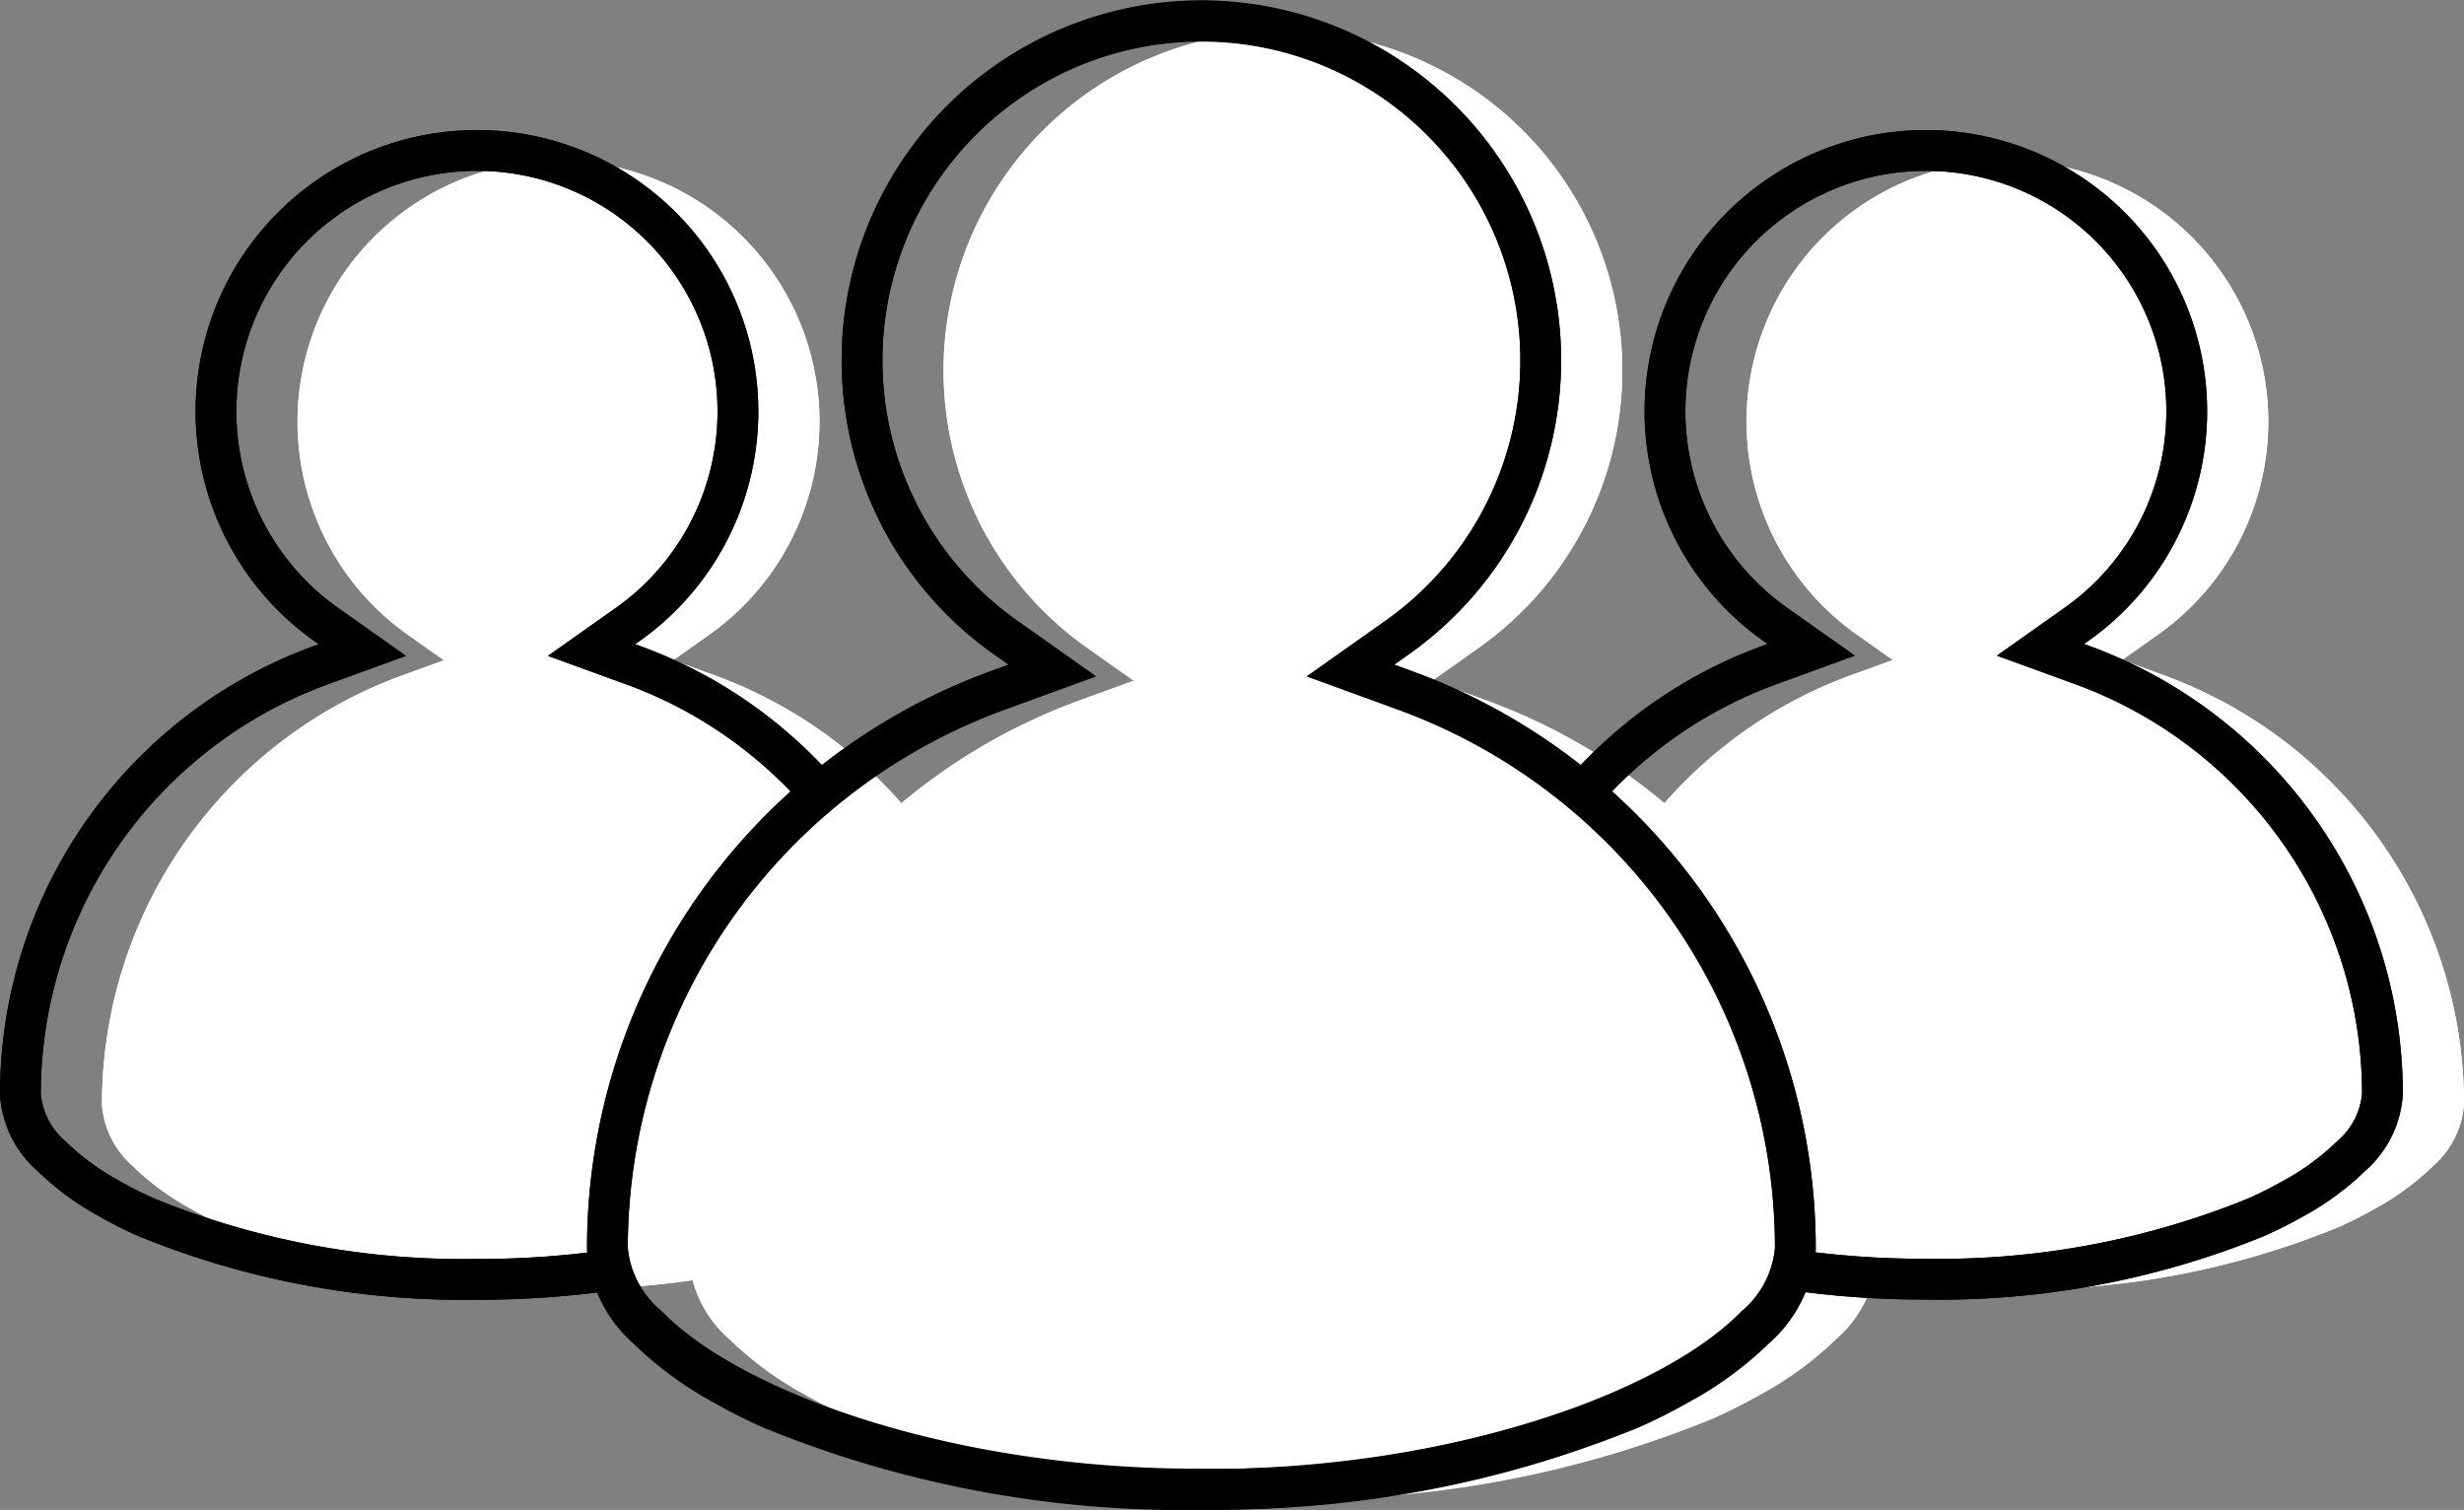<svg xmlns="http://www.w3.org/2000/svg" width="120.851" height="74.055" viewBox="0 0 120.851 74.055">
  <rect x="0" y="0" width="120.851" height="74.055" fill="#808080" stroke="none"/>
  <g id="Grupo_20947" data-name="Grupo 20947" transform="translate(11978.426 9807.515)">
    <g id="Grupo_20941" data-name="Grupo 20941" transform="translate(-11973.426 -9805.989)" style="isolation: isolate">
      <g id="Grupo_16231" data-name="Grupo 16231" transform="translate(28.792 0)">
        <path id="Path_5955" data-name="Path 5955" d="M143.88,318.814a5.618,5.618,0,0,0,1.976,3.8c4.112,4.2,14.779,8.04,27.152,8a53.383,53.383,0,0,0,21.045-3.935,25.757,25.757,0,0,0,2.383-1.2,16.792,16.792,0,0,0,3.726-2.732,5.79,5.79,0,0,0,1.983-3.942,29.142,29.142,0,0,0-19.188-27.39l-2.63-.958,2.286-1.616a16.645,16.645,0,1,0-19.2,0l2.286,1.616-2.63.958A29.119,29.119,0,0,0,143.88,318.814Z" transform="translate(-143.88 -258.608)" fill="#fff"/>
        <path id="Caminho_7908" data-name="Caminho 7908" d="M178.422,294.752a22.507,22.507,0,0,1,4.155-3.715,22.169,22.169,0,0,1,5.061-2.612l2.021-.736-1.758-1.243a12.795,12.795,0,1,1,14.759,0l-1.758,1.243,2.021.736a22.4,22.4,0,0,1,14.751,21.054,4.454,4.454,0,0,1-1.525,3.031,12.928,12.928,0,0,1-2.864,2.1,19.868,19.868,0,0,1-1.832.919,41.056,41.056,0,0,1-16.178,3.025,45.282,45.282,0,0,1-7.01-.525" transform="translate(-130.615 -256.845)" fill="#fff"/>
        <path id="Caminho_7909" data-name="Caminho 7909" d="M178.422,294.752a22.507,22.507,0,0,1,4.155-3.715,22.169,22.169,0,0,1,5.061-2.612l2.021-.736-1.758-1.243a12.795,12.795,0,1,1,14.759,0l-1.758,1.243,2.021.736a22.4,22.4,0,0,1,14.751,21.054,4.454,4.454,0,0,1-1.525,3.031,12.928,12.928,0,0,1-2.864,2.1,19.868,19.868,0,0,1-1.832.919,41.056,41.056,0,0,1-16.178,3.025,45.282,45.282,0,0,1-7.01-.525" transform="translate(-130.615 -256.845)" fill="#fff"/>
      </g>
      <g id="Grupo_16232" data-name="Grupo 16232" transform="translate(0 0.011)">
        <path id="Path_5955-2" data-name="Path 5955" d="M182.955,291.433l-2.63-.958,2.286-1.617a16.644,16.644,0,1,0-19.2,0l2.286,1.617-2.63.958a29.137,29.137,0,0,0-19.188,27.39,5.784,5.784,0,0,0,1.983,3.942,16.792,16.792,0,0,0,3.726,2.732,25.89,25.89,0,0,0,2.383,1.2,53.371,53.371,0,0,0,21.045,3.935c12.373.04,23.04-3.8,27.152-8a5.624,5.624,0,0,0,1.976-3.8A29.121,29.121,0,0,0,182.955,291.433Z" transform="translate(-115.088 -258.616)" fill="#fff"/>
        <path id="Caminho_7910" data-name="Caminho 7910" d="M162.328,294.76a22.416,22.416,0,0,0-4.155-3.715,22.164,22.164,0,0,0-5.06-2.612l-2.022-.736,1.758-1.243a12.8,12.8,0,1,0-14.758,0l1.758,1.243-2.022.736a22.4,22.4,0,0,0-14.749,21.054,4.439,4.439,0,0,0,1.524,3.03,12.9,12.9,0,0,0,2.865,2.1,19.663,19.663,0,0,0,1.831.919,41.03,41.03,0,0,0,16.178,3.024,45.1,45.1,0,0,0,7.01-.523" transform="translate(-123.077 -256.853)" fill="#fff"/>
        <path id="Caminho_7911" data-name="Caminho 7911" d="M162.328,294.76a22.416,22.416,0,0,0-4.155-3.715,22.164,22.164,0,0,0-5.06-2.612l-2.022-.736,1.758-1.243a12.8,12.8,0,1,0-14.758,0l1.758,1.243-2.022.736a22.4,22.4,0,0,0-14.749,21.054,4.439,4.439,0,0,0,1.524,3.03,12.9,12.9,0,0,0,2.865,2.1,19.663,19.663,0,0,0,1.831.919,41.03,41.03,0,0,0,16.178,3.024,45.1,45.1,0,0,0,7.01-.523" transform="translate(-123.077 -256.853)" fill="#fff"/>
      </g>
    </g>
    <g id="Grupo_20942" data-name="Grupo 20942" transform="translate(-11977.426 -9806.489)" style="isolation: isolate">
      <g id="Grupo_16231-2" data-name="Grupo 16231" transform="translate(28.792 0)">
        <path id="Path_5955-3" data-name="Path 5955" d="M143.88,318.814a5.618,5.618,0,0,0,1.976,3.8c4.112,4.2,14.779,8.04,27.152,8a53.383,53.383,0,0,0,21.045-3.935,25.757,25.757,0,0,0,2.383-1.2,16.792,16.792,0,0,0,3.726-2.732,5.79,5.79,0,0,0,1.983-3.942,29.142,29.142,0,0,0-19.188-27.39l-2.63-.958,2.286-1.616a16.645,16.645,0,1,0-19.2,0l2.286,1.616-2.63.958A29.119,29.119,0,0,0,143.88,318.814Z" transform="translate(-143.88 -258.608)" fill="none" stroke="#000" stroke-miterlimit="10" stroke-width="2"/>
        <path id="Caminho_7908-2" data-name="Caminho 7908" d="M178.422,294.752a22.507,22.507,0,0,1,4.155-3.715,22.169,22.169,0,0,1,5.061-2.612l2.021-.736-1.758-1.243a12.795,12.795,0,1,1,14.759,0l-1.758,1.243,2.021.736a22.4,22.4,0,0,1,14.751,21.054,4.454,4.454,0,0,1-1.525,3.031,12.928,12.928,0,0,1-2.864,2.1,19.868,19.868,0,0,1-1.832.919,41.056,41.056,0,0,1-16.178,3.025,45.282,45.282,0,0,1-7.01-.525" transform="translate(-130.615 -256.845)" fill="none" stroke="#000" stroke-miterlimit="10" stroke-width="2"/>
        <path id="Caminho_7909-2" data-name="Caminho 7909" d="M178.422,294.752a22.507,22.507,0,0,1,4.155-3.715,22.169,22.169,0,0,1,5.061-2.612l2.021-.736-1.758-1.243a12.795,12.795,0,1,1,14.759,0l-1.758,1.243,2.021.736a22.4,22.4,0,0,1,14.751,21.054,4.454,4.454,0,0,1-1.525,3.031,12.928,12.928,0,0,1-2.864,2.1,19.868,19.868,0,0,1-1.832.919,41.056,41.056,0,0,1-16.178,3.025,45.282,45.282,0,0,1-7.01-.525" transform="translate(-130.615 -256.845)" fill="none" stroke="#000" stroke-miterlimit="10" stroke-width="2"/>
      </g>
      <g id="Grupo_16232-2" data-name="Grupo 16232" transform="translate(0 0.011)">
        <path id="Path_5955-4" data-name="Path 5955" d="M182.955,291.433l-2.63-.958,2.286-1.617a16.644,16.644,0,1,0-19.2,0l2.286,1.617-2.63.958a29.137,29.137,0,0,0-19.188,27.39,5.784,5.784,0,0,0,1.983,3.942,16.792,16.792,0,0,0,3.726,2.732,25.89,25.89,0,0,0,2.383,1.2,53.371,53.371,0,0,0,21.045,3.935c12.373.04,23.04-3.8,27.152-8a5.624,5.624,0,0,0,1.976-3.8A29.121,29.121,0,0,0,182.955,291.433Z" transform="translate(-115.088 -258.616)" fill="none" stroke="#000" stroke-miterlimit="10" stroke-width="2"/>
        <path id="Caminho_7910-2" data-name="Caminho 7910" d="M162.328,294.76a22.416,22.416,0,0,0-4.155-3.715,22.164,22.164,0,0,0-5.06-2.612l-2.022-.736,1.758-1.243a12.8,12.8,0,1,0-14.758,0l1.758,1.243-2.022.736a22.4,22.4,0,0,0-14.749,21.054,4.439,4.439,0,0,0,1.524,3.03,12.9,12.9,0,0,0,2.865,2.1,19.663,19.663,0,0,0,1.831.919,41.03,41.03,0,0,0,16.178,3.024,45.1,45.1,0,0,0,7.01-.523" transform="translate(-123.077 -256.853)" fill="none" stroke="#000" stroke-miterlimit="10" stroke-width="2"/>
        <path id="Caminho_7911-2" data-name="Caminho 7911" d="M162.328,294.76a22.416,22.416,0,0,0-4.155-3.715,22.164,22.164,0,0,0-5.06-2.612l-2.022-.736,1.758-1.243a12.8,12.8,0,1,0-14.758,0l1.758,1.243-2.022.736a22.4,22.4,0,0,0-14.749,21.054,4.439,4.439,0,0,0,1.524,3.03,12.9,12.9,0,0,0,2.865,2.1,19.663,19.663,0,0,0,1.831.919,41.03,41.03,0,0,0,16.178,3.024,45.1,45.1,0,0,0,7.01-.523" transform="translate(-123.077 -256.853)" fill="none" stroke="#000" stroke-miterlimit="10" stroke-width="2"/>
      </g>
    </g>
  </g>
</svg>
